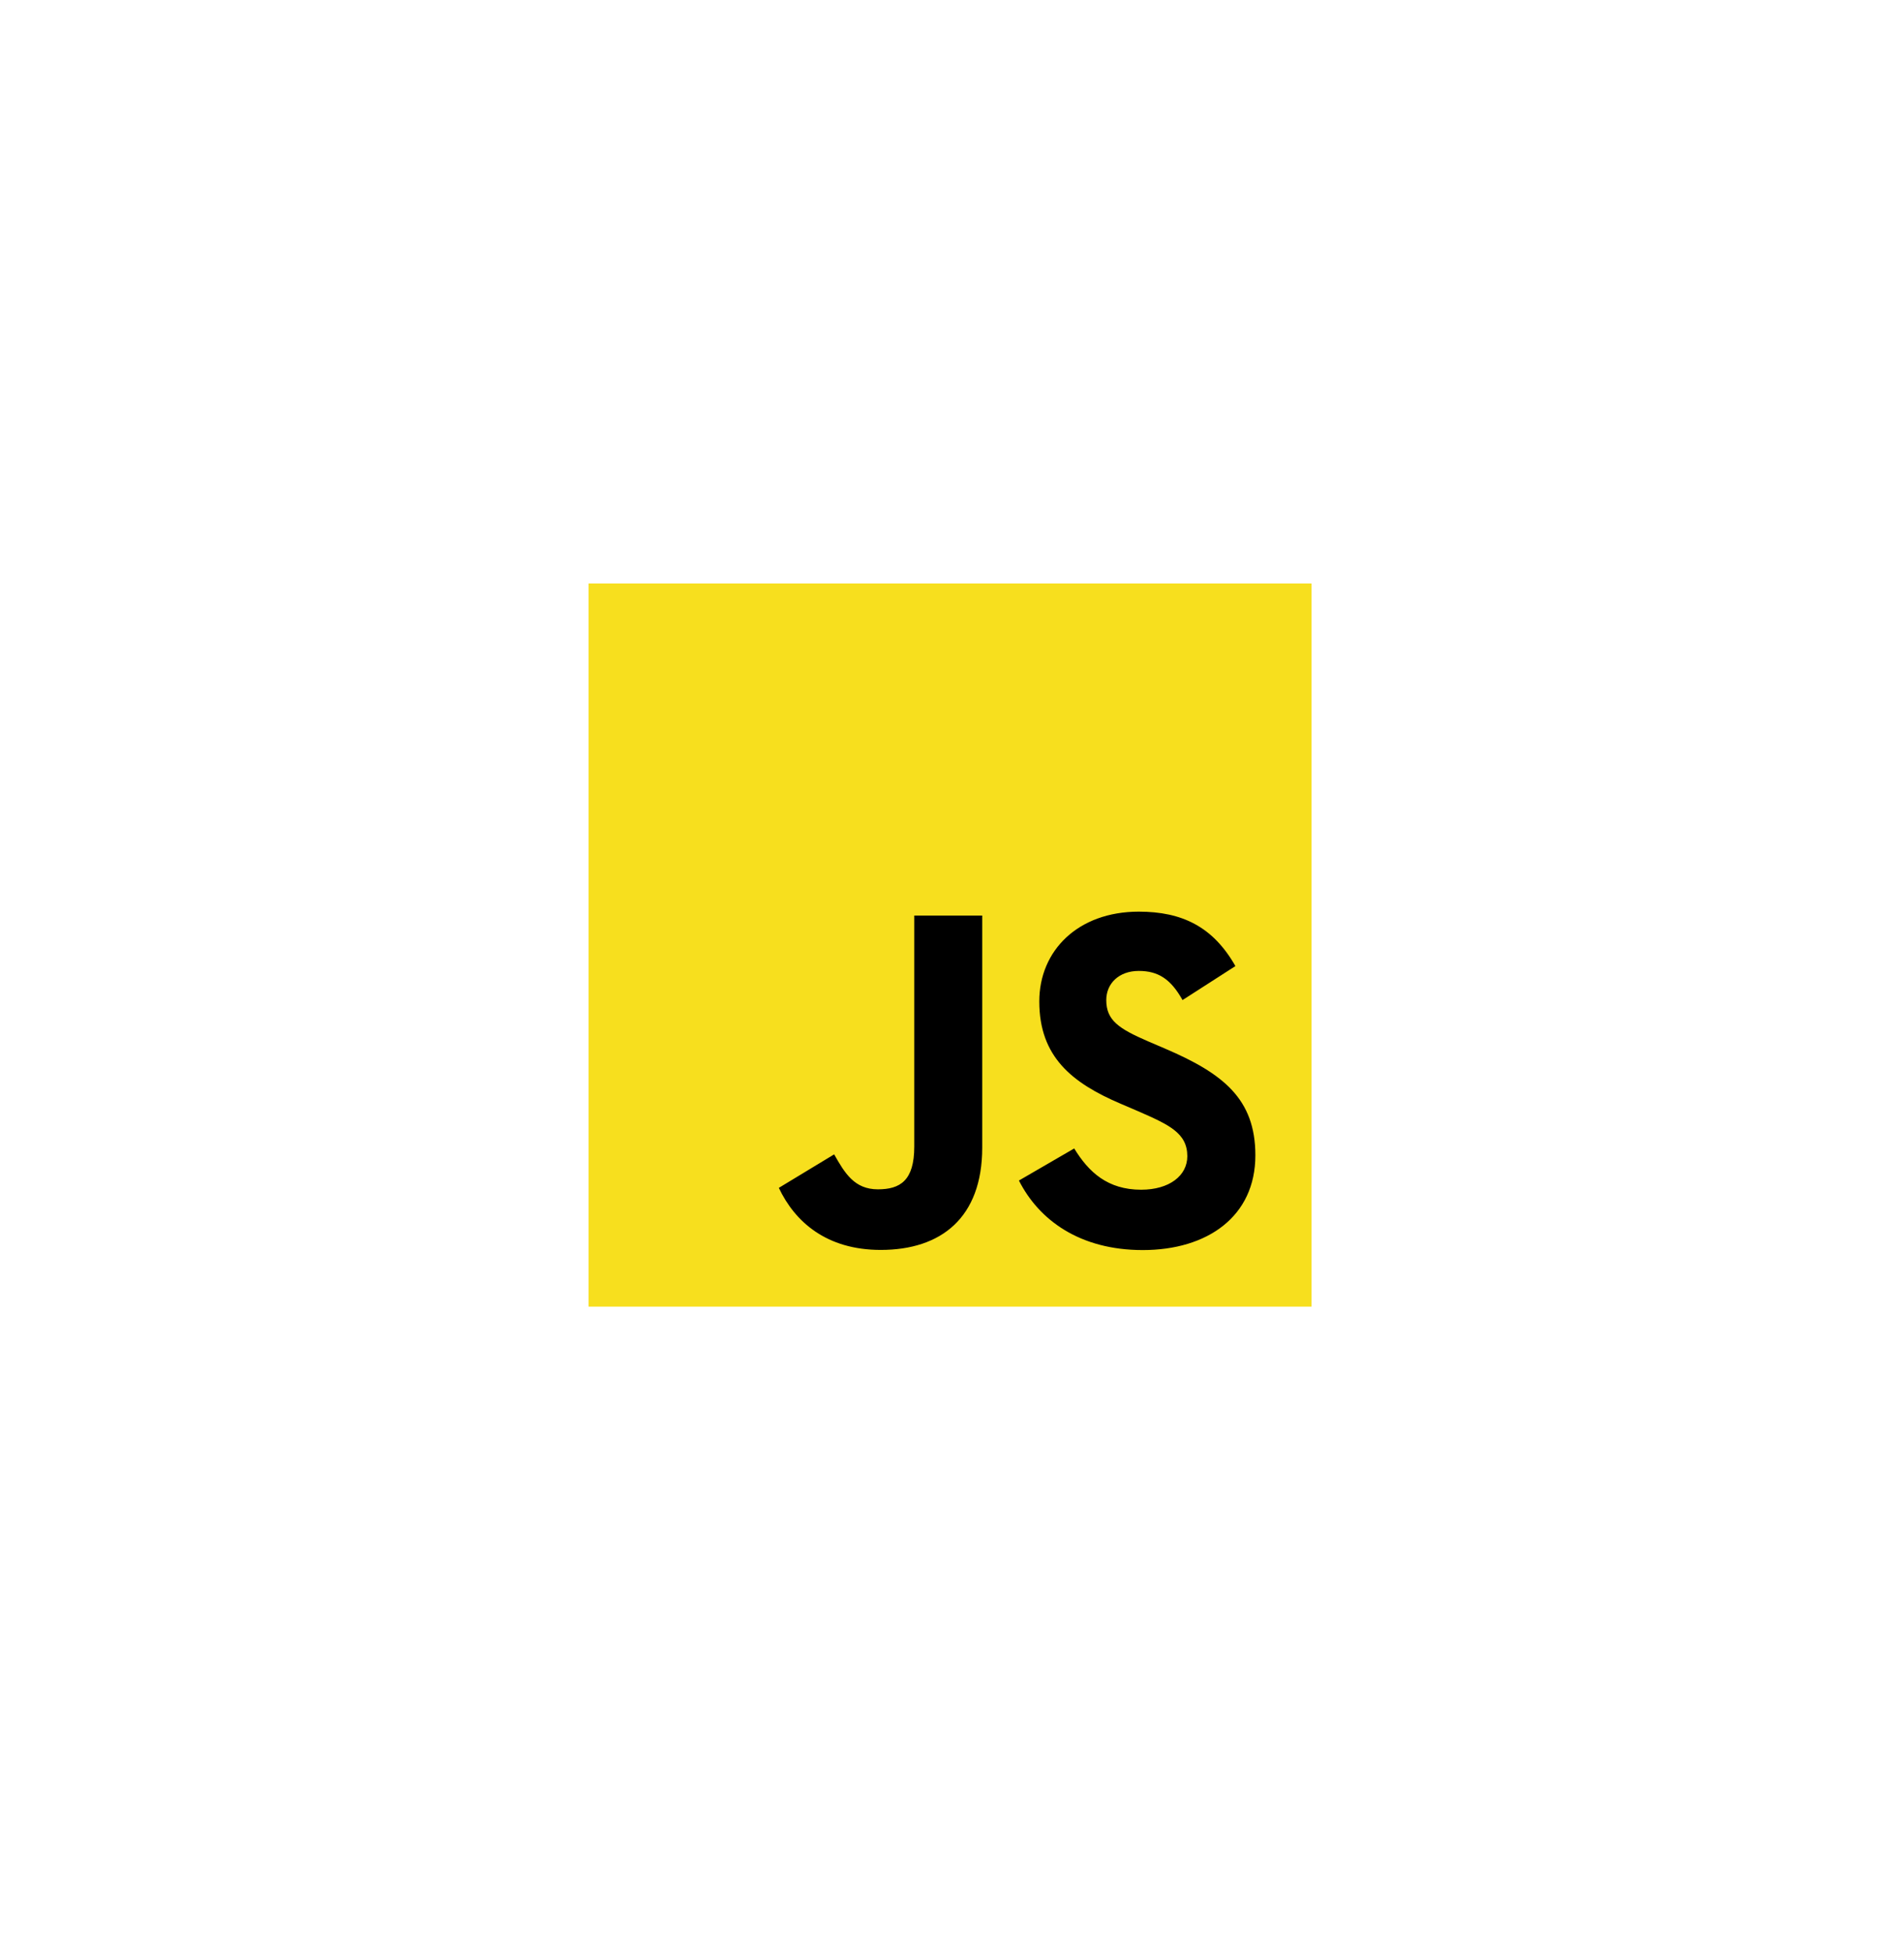 <svg xmlns="http://www.w3.org/2000/svg" width="39" height="40" viewBox="0 0 39 40" fill="none"><g filter="url(#filter0_d_1532_2706)"><rect x="6.16" y="6.086" width="26.659" height="26.659" rx="4.739" fill="#F9F9F9" fill-opacity="0.05"></rect></g><path d="M26.865 11.95H12.055V26.761H26.865V11.95Z" fill="#F7DF1E"></path><path d="M22.003 23.521C22.301 24.008 22.689 24.366 23.375 24.366C23.952 24.366 24.32 24.078 24.32 23.68C24.32 23.203 23.942 23.034 23.307 22.756L22.959 22.607C21.955 22.179 21.288 21.643 21.288 20.51C21.288 19.466 22.083 18.671 23.326 18.671C24.211 18.671 24.847 18.979 25.305 19.786L24.222 20.482C23.983 20.054 23.726 19.885 23.326 19.885C22.918 19.885 22.66 20.144 22.66 20.482C22.66 20.899 22.919 21.068 23.516 21.327L23.864 21.476C25.046 21.983 25.714 22.5 25.714 23.662C25.714 24.915 24.73 25.602 23.408 25.602C22.115 25.602 21.28 24.986 20.871 24.178L22.003 23.521ZM17.086 23.642C17.305 24.03 17.503 24.358 17.982 24.358C18.439 24.358 18.727 24.179 18.727 23.483V18.751H20.119V23.502C20.119 24.943 19.274 25.599 18.041 25.599C16.927 25.599 16.281 25.022 15.953 24.328L17.086 23.642Z" fill="black"></path><defs><filter id="filter0_d_1532_2706" x="0.236" y="0.754" width="38.509" height="38.508" filterUnits="userSpaceOnUse" color-interpolation-filters="sRGB"><feGaussianBlur stdDeviation="2.962"></feGaussianBlur></filter></defs></svg>